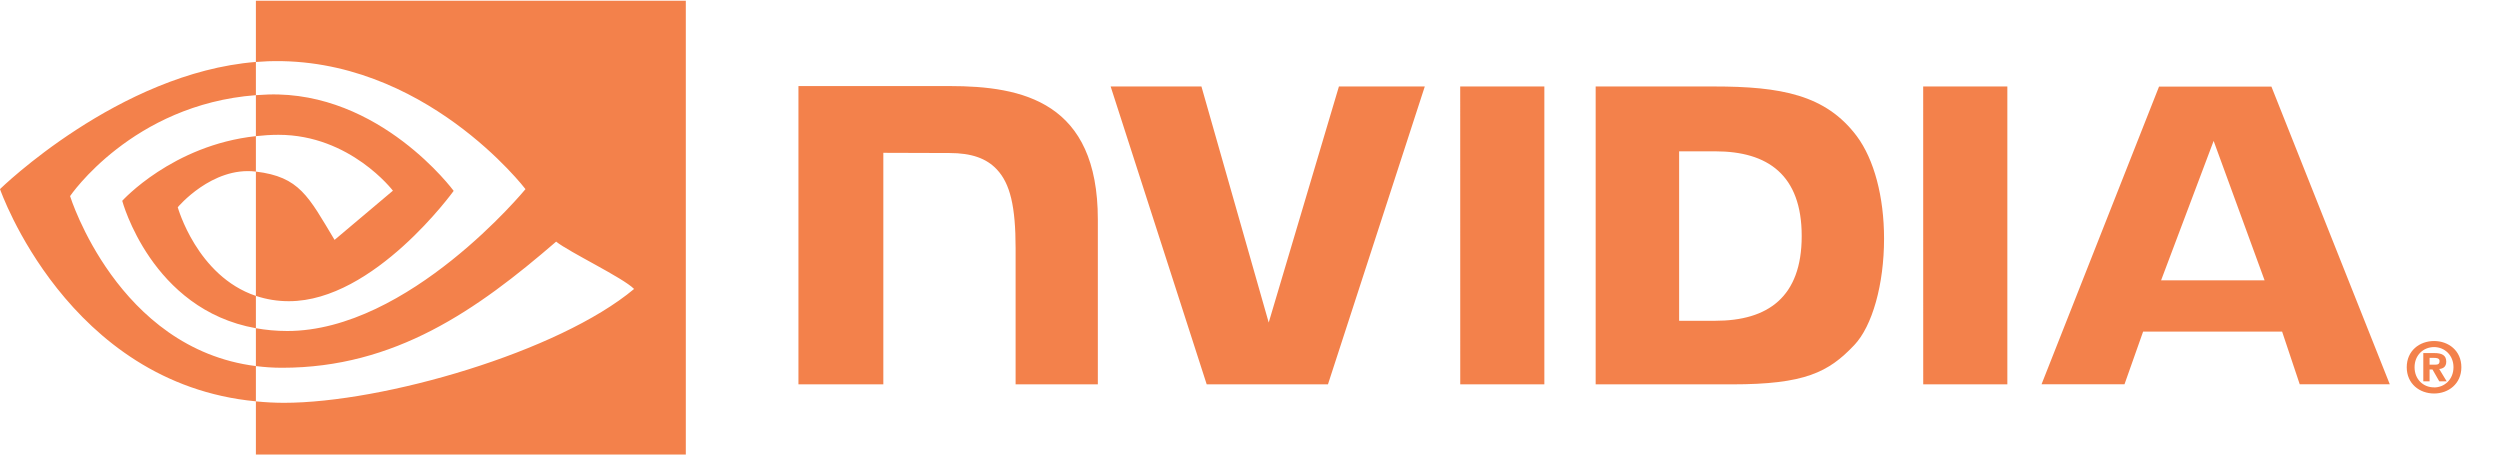 <svg width="132" height="24" viewBox="0 0 132 24" fill="none" xmlns="http://www.w3.org/2000/svg">
<g clip-path="url(#clip0_199_123537)">
<path fill-rule="evenodd" clip-rule="evenodd" d="M128.282 19.255V18.896H128.512C128.638 18.896 128.809 18.905 128.809 19.059C128.809 19.226 128.721 19.255 128.572 19.255H128.282ZM128.282 19.507H128.435L128.793 20.134H129.185L128.79 19.482C128.994 19.466 129.162 19.369 129.162 19.094C129.162 18.753 128.926 18.642 128.527 18.642H127.95V20.134H128.282V19.507ZM129.96 19.39C129.96 18.514 129.279 18.006 128.52 18.006C127.756 18.006 127.076 18.514 127.076 19.39C127.076 20.266 127.756 20.777 128.52 20.777C129.278 20.777 129.96 20.266 129.96 19.39ZM129.544 19.39C129.544 20.029 129.074 20.457 128.52 20.457V20.453C127.95 20.457 127.489 20.029 127.489 19.39C127.489 18.753 127.95 18.326 128.52 18.326C129.075 18.326 129.544 18.753 129.544 19.39Z" fill="#F3814B"/>
<path fill-rule="evenodd" clip-rule="evenodd" d="M77.099 4.566L77.101 20.294H81.542V4.566H77.099ZM42.158 4.545V20.294H46.64V8.069L50.136 8.08C51.286 8.08 52.08 8.356 52.634 8.947C53.338 9.696 53.624 10.902 53.624 13.111V20.294H57.966V11.592C57.966 5.382 54.007 4.544 50.134 4.544H42.158L42.158 4.545ZM84.251 4.566V20.294H91.456C95.294 20.294 96.547 19.655 97.902 18.224C98.86 17.219 99.478 15.013 99.478 12.602C99.478 10.392 98.954 8.42 98.041 7.192C96.395 4.996 94.025 4.566 90.485 4.566H84.251ZM88.658 7.99H90.567C93.338 7.99 95.13 9.235 95.13 12.463C95.13 15.693 93.338 16.937 90.567 16.937H88.658V7.99ZM70.695 4.566L66.988 17.03L63.436 4.567L58.642 4.566L63.714 20.294H70.116L75.229 4.566H70.695ZM101.546 20.294H105.988V4.567L101.544 4.566L101.546 20.294ZM113.997 4.572L107.794 20.288H112.174L113.156 17.51H120.496L121.425 20.288H126.18L119.93 4.571L113.997 4.572ZM116.88 7.44L119.571 14.803H114.105L116.88 7.44Z" fill="#F3814B"/>
<path fill-rule="evenodd" clip-rule="evenodd" d="M13.511 7.188V5.024C13.721 5.008 13.934 4.998 14.15 4.99C20.07 4.805 23.954 10.078 23.954 10.078C23.954 10.078 19.758 15.903 15.261 15.903C14.666 15.906 14.075 15.811 13.511 15.623V9.06C15.815 9.338 16.279 10.356 17.665 12.666L20.746 10.068C20.746 10.068 18.497 7.118 14.705 7.118C14.293 7.118 13.898 7.146 13.511 7.188ZM13.511 0.038V3.272C13.723 3.255 13.936 3.242 14.15 3.234C22.382 2.957 27.746 9.986 27.746 9.986C27.746 9.986 21.586 17.477 15.167 17.477C14.579 17.477 14.028 17.422 13.511 17.33V19.329C13.954 19.385 14.412 19.418 14.89 19.418C20.862 19.418 25.182 16.369 29.364 12.758C30.058 13.314 32.897 14.665 33.48 15.257C29.503 18.585 20.236 21.269 14.982 21.269C14.49 21.267 14 21.242 13.511 21.192V24H36.211V0.038H13.511ZM13.511 15.623V17.33C7.987 16.346 6.454 10.603 6.454 10.603C6.454 10.603 9.106 7.664 13.511 7.188V9.06L13.502 9.059C11.19 8.782 9.385 10.942 9.385 10.942C9.385 10.942 10.397 14.577 13.511 15.623ZM3.7 10.354C3.7 10.354 6.974 5.522 13.511 5.024V3.27C6.27 3.852 0 9.984 0 9.984C0 9.984 3.551 20.25 13.511 21.19V19.329C6.202 18.41 3.7 10.354 3.7 10.354Z" fill="#F3814B"/>
</g>
<defs>
<clipPath id="clip0_199_123537">
<rect width="131.2" height="24" fill="white"/>
</clipPath>
</defs>
</svg>
